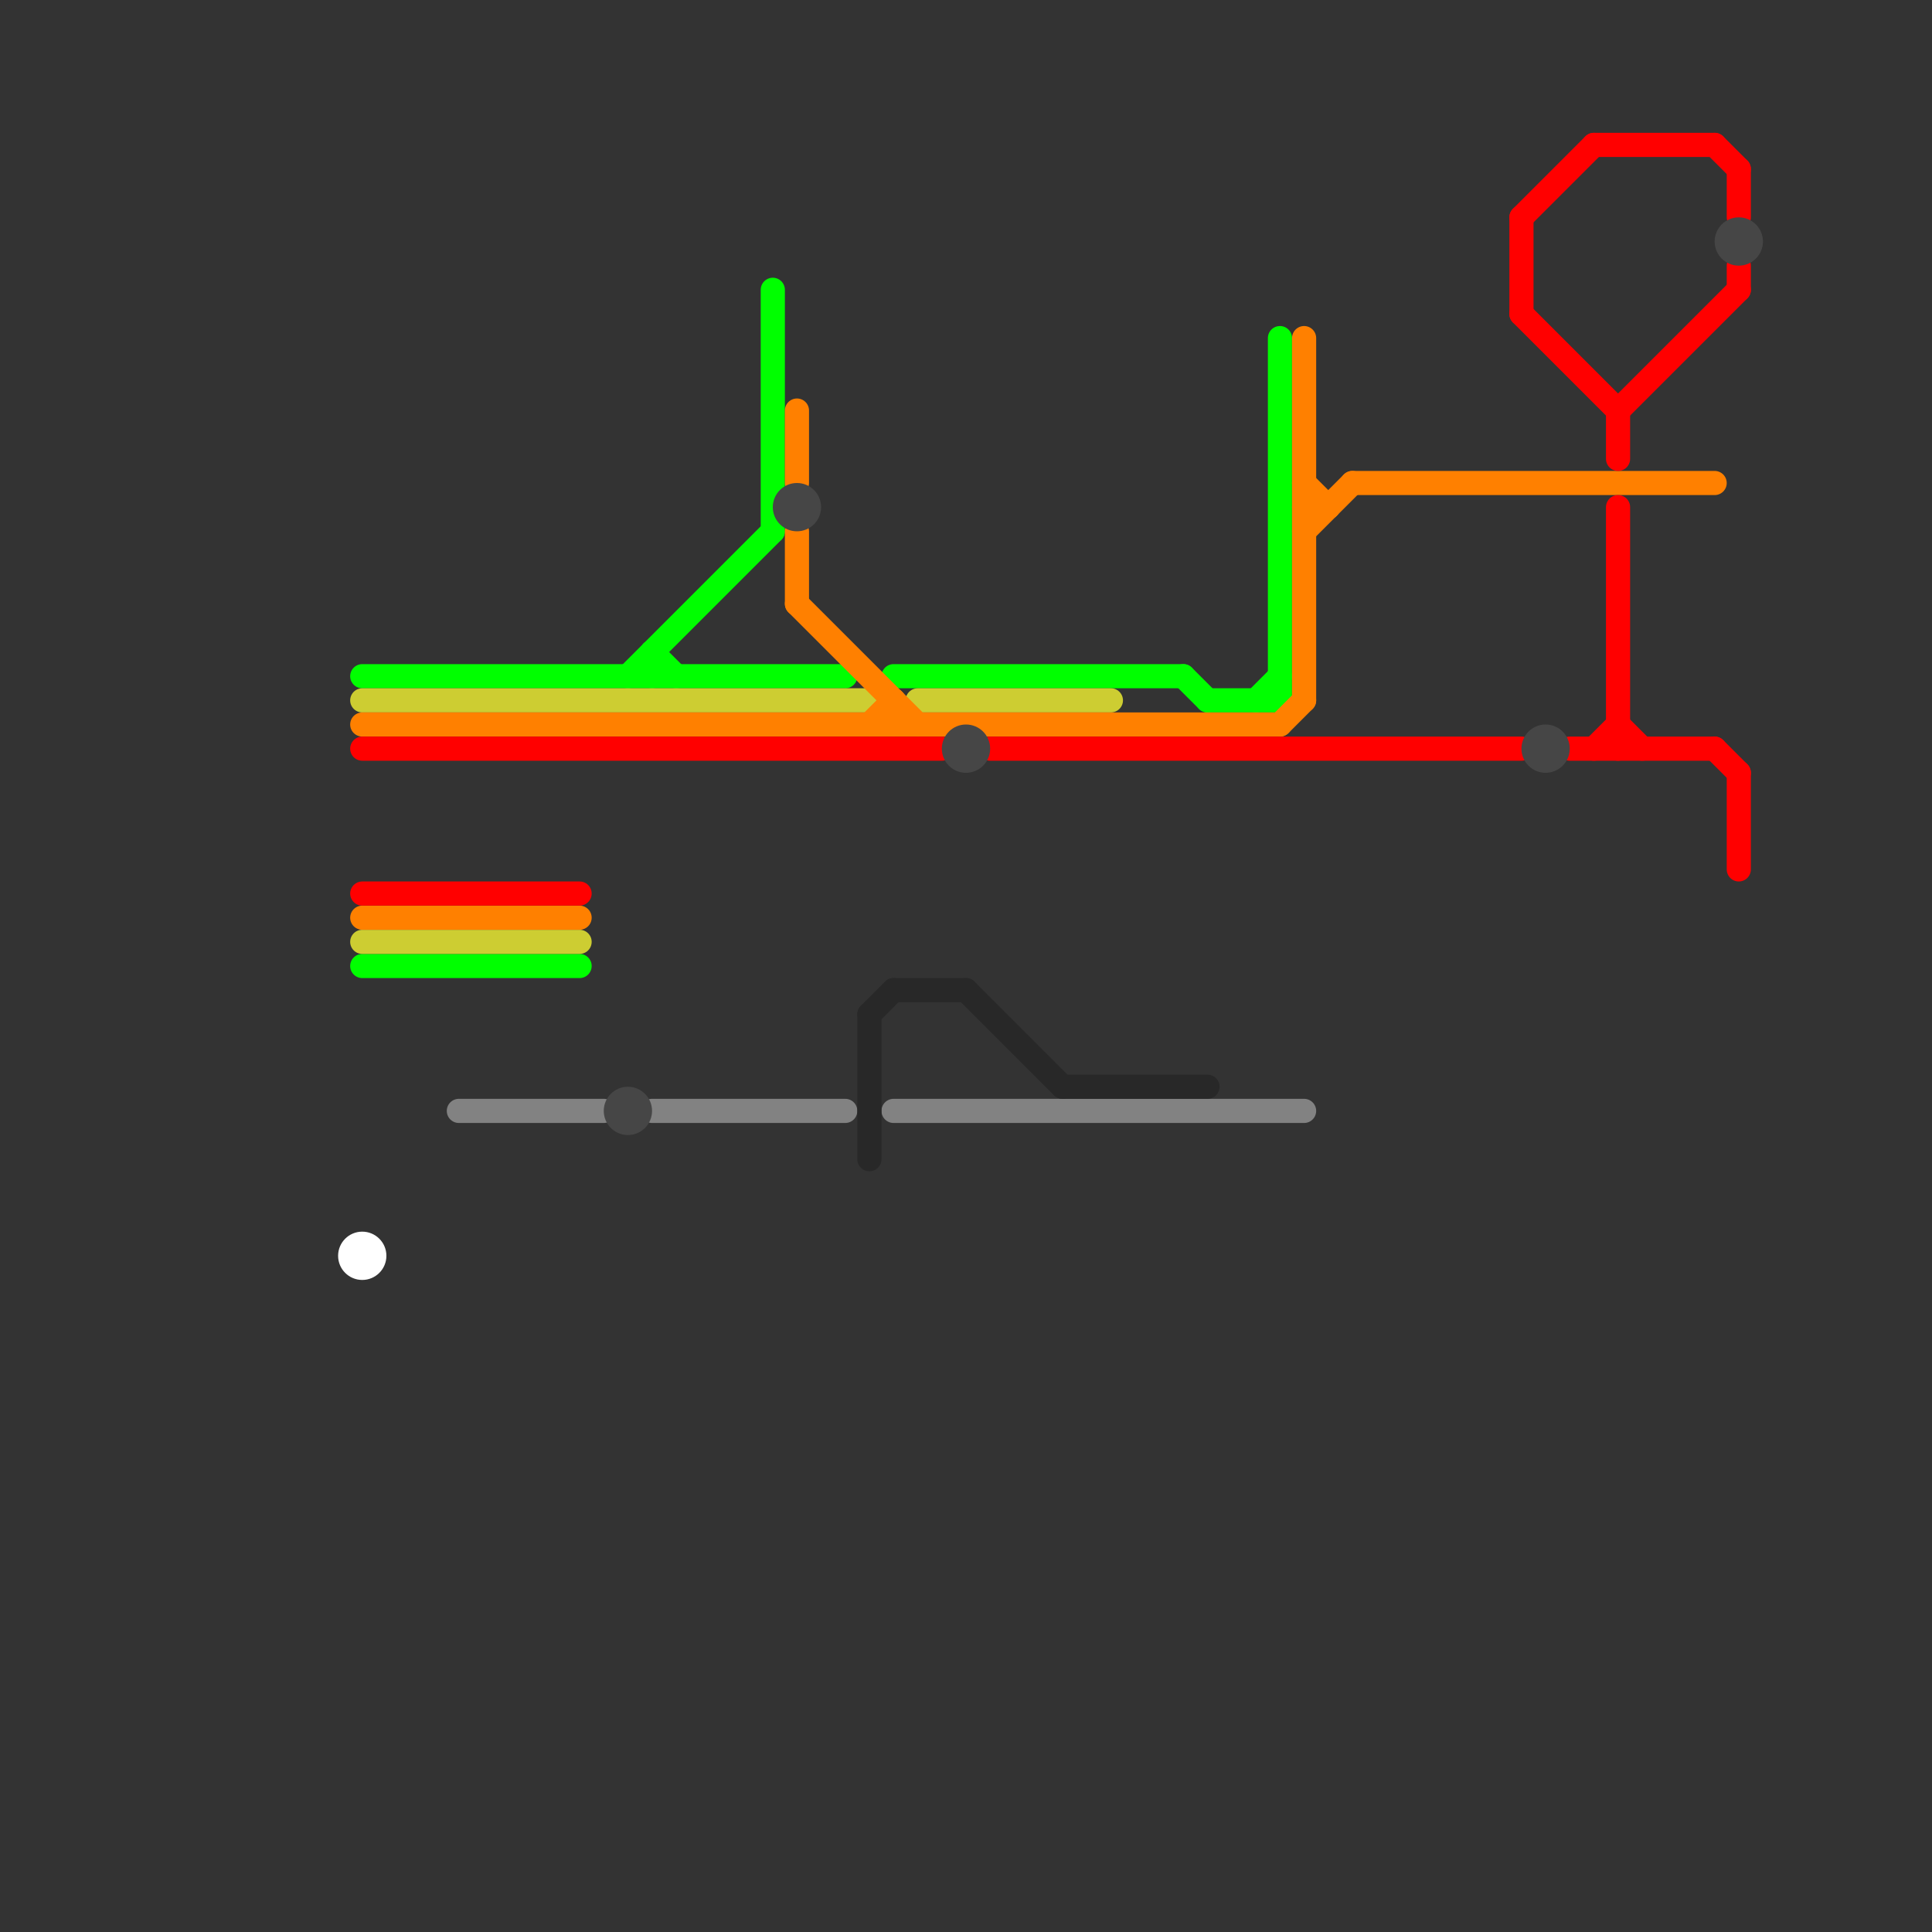 
<svg version="1.1" xmlns="http://www.w3.org/2000/svg" viewBox="0 0 80 80">
<rect x="0" y="0" width="80" height="80" fill="#333333" stroke="none"/>
<style>text { font: 1px Helvetica; font-weight: 600; white-space: pre; dominant-baseline: central; } line { stroke-width: 1; fill: none; stroke-linecap: round; stroke-linejoin: round; } .c0 { stroke: #00ff00 } .c1 { stroke: #cdcd32 } .c2 { stroke: #ff8000 } .c3 { stroke: #ff0000 } .c4 { stroke: #ffffff } .c5 { stroke: #828282 } .c6 { stroke: #464646 } .c7 { stroke: #282828 }</style><defs><g id="wm-xf"><circle r="1.2" fill="#000"/><circle r="0.9" fill="#fff"/><circle r="0.6" fill="#000"/><circle r="0.3" fill="#fff"/></g><g id="wm"><circle r="0.6" fill="#000"/><circle r="0.3" fill="#fff"/></g></defs><line class="c0" x1="26" y1="28" x2="32" y2="22"/><line class="c0" x1="49" y1="28" x2="50" y2="29"/><line class="c0" x1="52" y1="29" x2="53" y2="28"/><line class="c0" x1="53" y1="14" x2="53" y2="29"/><line class="c0" x1="32" y1="12" x2="32" y2="22"/><line class="c0" x1="27" y1="27" x2="27" y2="28"/><line class="c0" x1="50" y1="29" x2="53" y2="29"/><line class="c0" x1="15" y1="40" x2="24" y2="40"/><line class="c0" x1="37" y1="28" x2="49" y2="28"/><line class="c0" x1="15" y1="28" x2="35" y2="28"/><line class="c0" x1="27" y1="27" x2="28" y2="28"/><line class="c1" x1="38" y1="29" x2="46" y2="29"/><line class="c1" x1="15" y1="29" x2="36" y2="29"/><line class="c1" x1="15" y1="39" x2="24" y2="39"/><line class="c2" x1="33" y1="17" x2="33" y2="20"/><line class="c2" x1="54" y1="14" x2="54" y2="29"/><line class="c2" x1="33" y1="25" x2="38" y2="30"/><line class="c2" x1="54" y1="22" x2="56" y2="20"/><line class="c2" x1="36" y1="30" x2="37" y2="29"/><line class="c2" x1="56" y1="20" x2="71" y2="20"/><line class="c2" x1="53" y1="30" x2="54" y2="29"/><line class="c2" x1="15" y1="38" x2="24" y2="38"/><line class="c2" x1="37" y1="29" x2="37" y2="30"/><line class="c2" x1="54" y1="20" x2="55" y2="21"/><line class="c2" x1="33" y1="22" x2="33" y2="25"/><line class="c2" x1="15" y1="30" x2="53" y2="30"/><line class="c2" x1="54" y1="21" x2="55" y2="21"/><line class="c3" x1="67" y1="17" x2="67" y2="19"/><line class="c3" x1="66" y1="31" x2="67" y2="30"/><line class="c3" x1="71" y1="31" x2="72" y2="32"/><line class="c3" x1="67" y1="17" x2="72" y2="12"/><line class="c3" x1="66" y1="6" x2="71" y2="6"/><line class="c3" x1="63" y1="9" x2="63" y2="13"/><line class="c3" x1="65" y1="31" x2="71" y2="31"/><line class="c3" x1="72" y1="11" x2="72" y2="12"/><line class="c3" x1="72" y1="32" x2="72" y2="36"/><line class="c3" x1="67" y1="21" x2="67" y2="31"/><line class="c3" x1="15" y1="37" x2="24" y2="37"/><line class="c3" x1="67" y1="30" x2="68" y2="31"/><line class="c3" x1="72" y1="7" x2="72" y2="9"/><line class="c3" x1="41" y1="31" x2="63" y2="31"/><line class="c3" x1="63" y1="9" x2="66" y2="6"/><line class="c3" x1="15" y1="31" x2="39" y2="31"/><line class="c3" x1="63" y1="13" x2="67" y2="17"/><line class="c3" x1="71" y1="6" x2="72" y2="7"/><circle cx="15" cy="52" r="1" fill="#ffffff" /><line class="c5" x1="37" y1="46" x2="54" y2="46"/><line class="c5" x1="19" y1="46" x2="25" y2="46"/><line class="c5" x1="27" y1="46" x2="35" y2="46"/><circle cx="72" cy="10" r="1" fill="#464646" /><circle cx="26" cy="46" r="1" fill="#464646" /><circle cx="33" cy="21" r="1" fill="#464646" /><circle cx="40" cy="31" r="1" fill="#464646" /><circle cx="64" cy="31" r="1" fill="#464646" /><line class="c7" x1="36" y1="42" x2="37" y2="41"/><line class="c7" x1="44" y1="45" x2="50" y2="45"/><line class="c7" x1="36" y1="42" x2="36" y2="48"/><line class="c7" x1="37" y1="41" x2="40" y2="41"/><line class="c7" x1="40" y1="41" x2="44" y2="45"/>
</svg>
